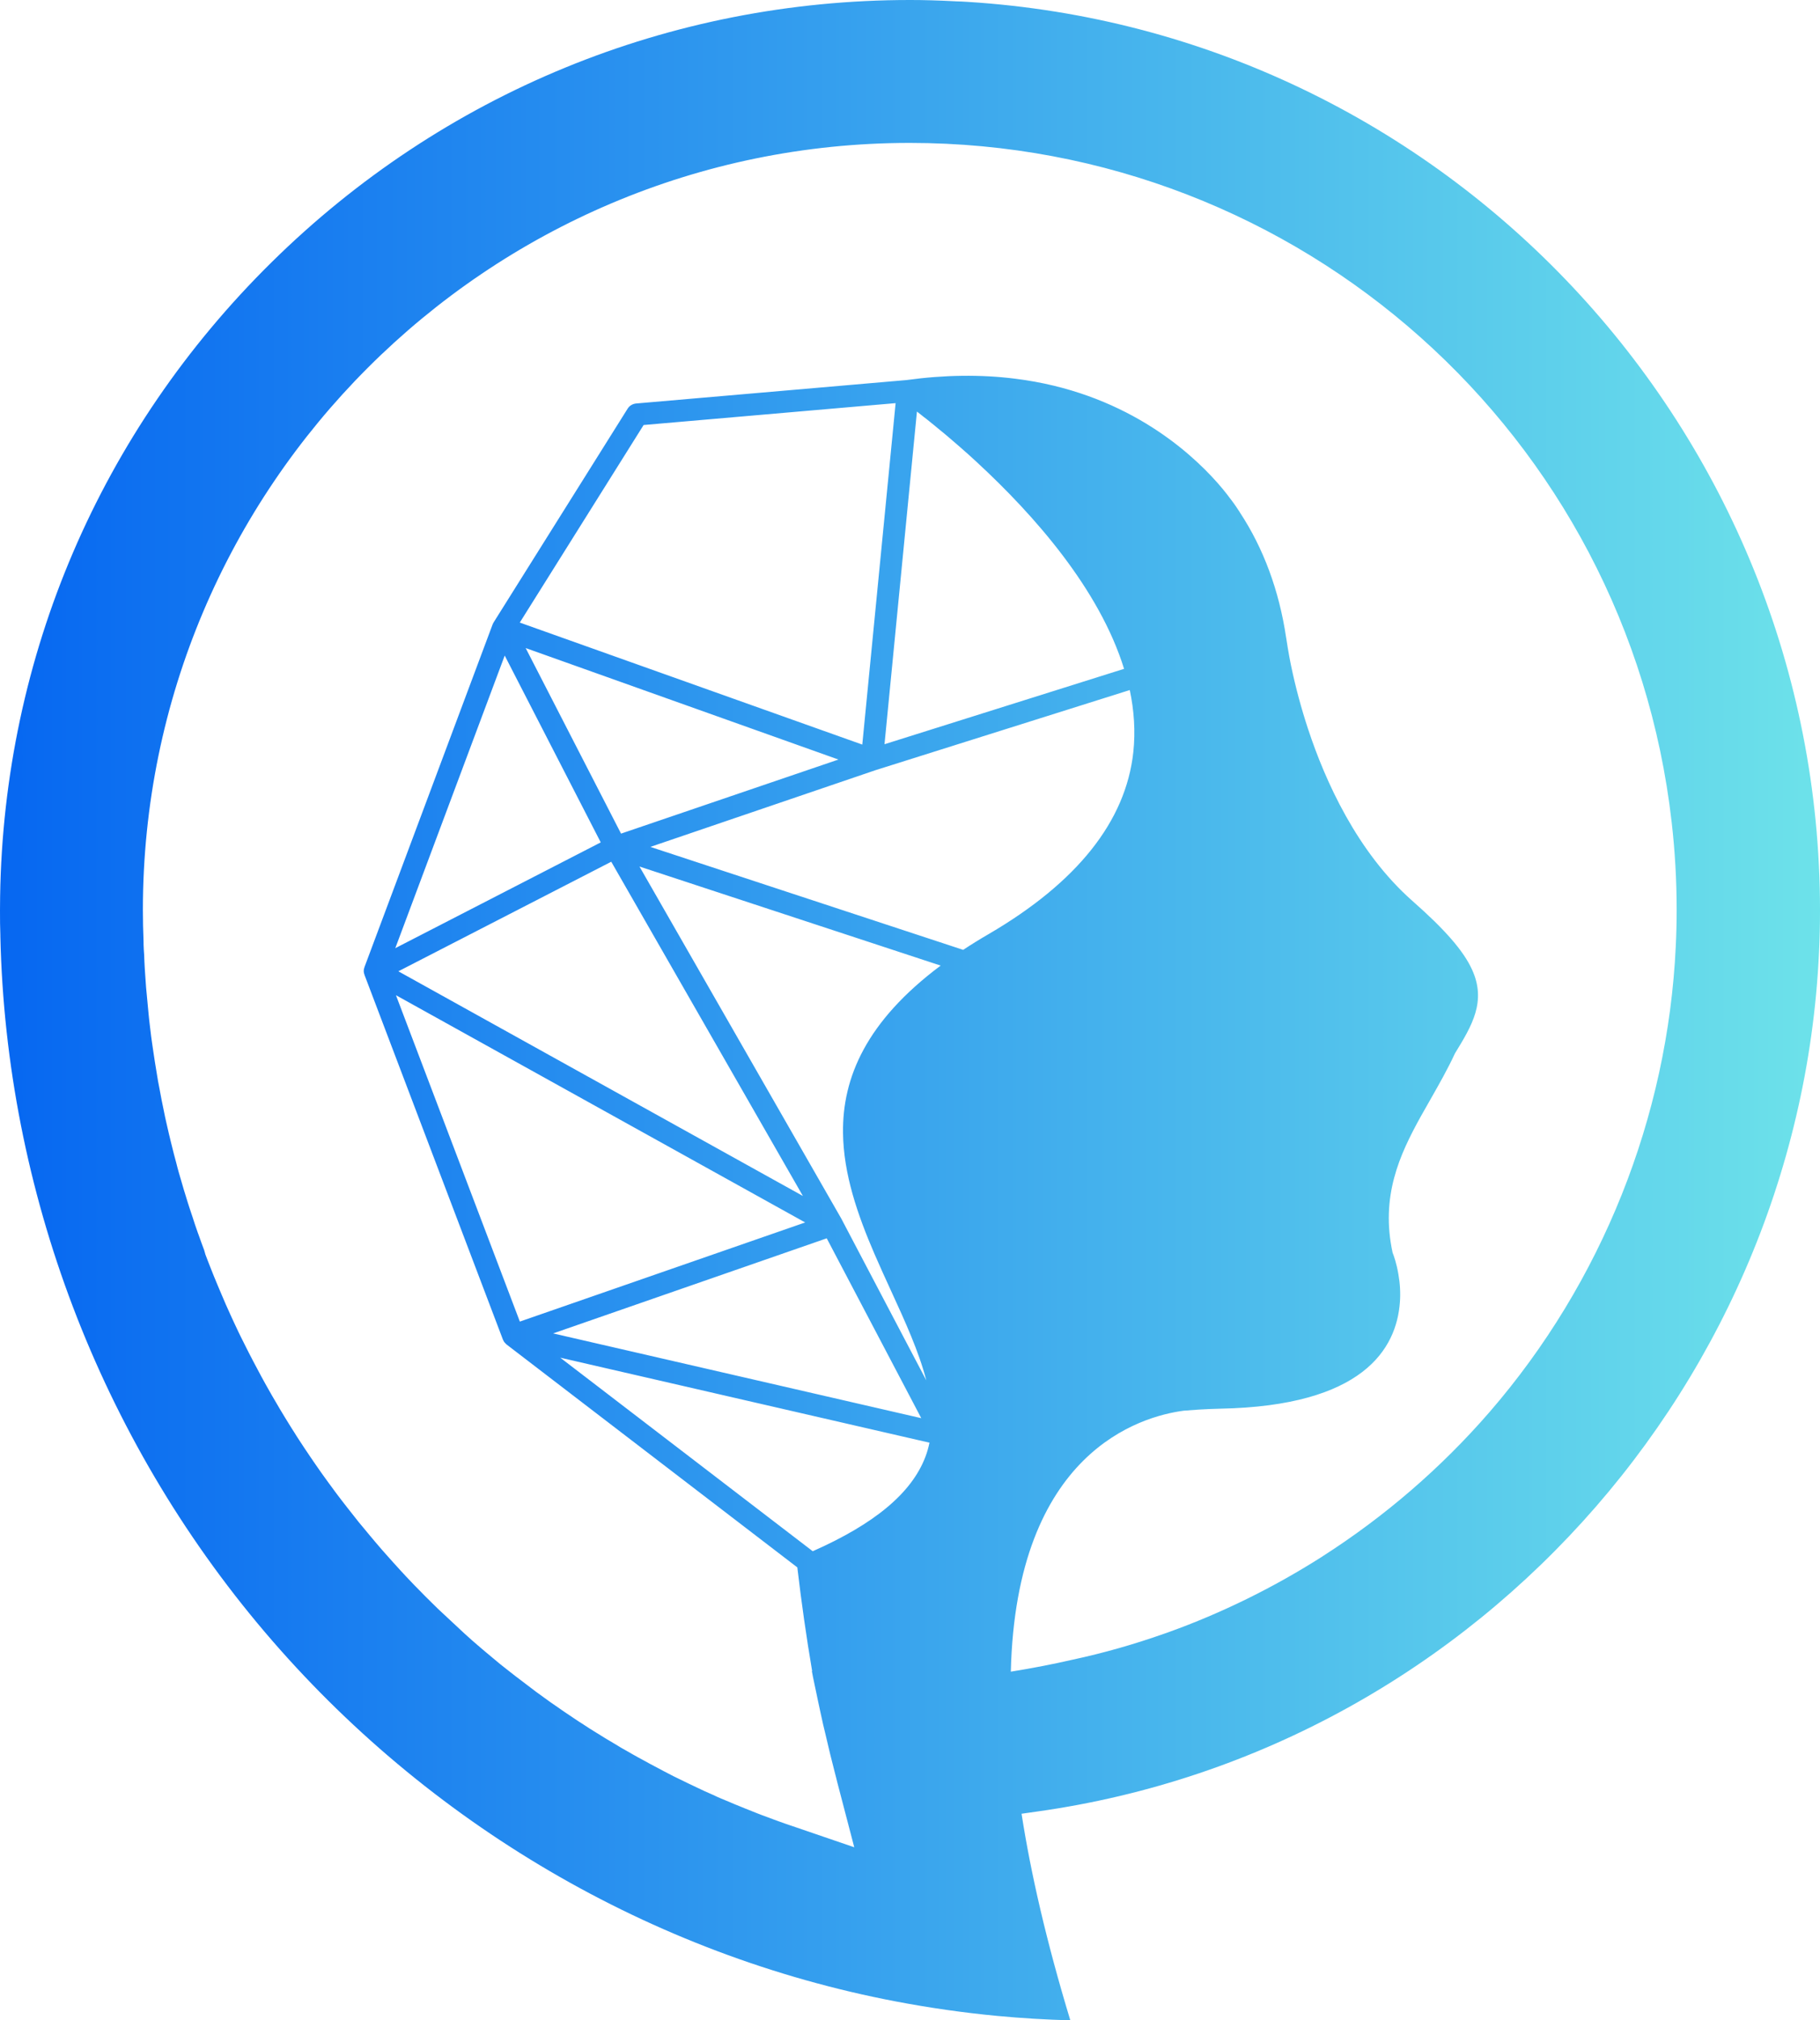 <?xml version="1.0" encoding="utf-8"?>
<!-- Generator: Adobe Illustrator 25.2.1, SVG Export Plug-In . SVG Version: 6.00 Build 0)  -->
<svg version="1.1" id="Layer_1" xmlns="http://www.w3.org/2000/svg" xmlns:xlink="http://www.w3.org/1999/xlink" x="0px" y="0px"
	 viewBox="0 0 303.05 336.32" style="enable-background:new 0 0 303.05 336.32;" xml:space="preserve">
<style type="text/css">
	.st0{fill:url(#SVGID_1_);}
	.st1{fill:#64748B;}
	.st2{fill:url(#SVGID_2_);}
	.st3{fill:#FFFFFF;}
</style>
<linearGradient id="SVGID_1_" gradientUnits="userSpaceOnUse" x1="0" y1="168.161" x2="303.051" y2="168.161">
	<stop  offset="0" style="stop-color:#0667F1"/>
	<stop  offset="1" style="stop-color:#6DE2EA"/>
</linearGradient>
<path class="st0" d="M303.05,151.52c0-79.84-62.36-146.26-141.98-151.21c-0.66-0.05-1.32-0.07-1.97-0.09l-0.13-0.01
	C156.1,0.06,153.73,0,151.53,0c-40,0-77.75,15.5-106.31,43.66C16.69,71.78,0.63,109.26,0.02,149.2L0,151.52l0.01,2.2l0.01,0.39
	c0.01,0.53,0.02,1.07,0.04,1.6v0.18c0.95,42.33,16.59,83.47,43.99,115.74c27.13,31.95,64.47,53.81,105.14,61.55
	c5.51,1.05,11.19,1.87,16.92,2.41c4.02,0.38,8.09,0.62,12.11,0.73c-3.97-13.08-6.58-24.46-8.12-34.39l2.6-0.37
	C247.02,291.14,303.05,226.64,303.05,151.52z M131.78,303.93c-0.29-0.09-0.58-0.19-0.86-0.29l-1.04-0.37
	c-0.33-0.12-0.66-0.24-0.99-0.36c-0.38-0.14-0.76-0.28-1.15-0.43l-0.82-0.3c-0.32-0.13-0.65-0.25-0.98-0.38
	c-0.38-0.15-0.74-0.29-1.12-0.45l-0.76-0.3c-0.34-0.14-0.69-0.28-1.03-0.42c-0.49-0.19-0.98-0.4-1.46-0.61
	c-0.5-0.2-0.98-0.4-1.47-0.61c-0.45-0.19-0.9-0.39-1.35-0.61c-0.5-0.22-1-0.44-1.49-0.66c-0.16-0.07-0.37-0.17-0.59-0.28
	c-1.27-0.59-2.52-1.19-3.77-1.81l-0.1-0.05c-0.19-0.1-0.39-0.2-0.6-0.29l-0.5-0.26c-0.44-0.22-0.83-0.43-1.22-0.63l-0.29-0.16
	c-0.42-0.22-0.85-0.44-1.27-0.67c-0.46-0.23-0.97-0.52-1.49-0.81l-0.21-0.11c-0.34-0.18-0.69-0.37-1.03-0.56
	c-0.26-0.14-0.51-0.28-0.77-0.43l-0.8-0.46c-0.15-0.08-0.3-0.17-0.46-0.26c-0.23-0.14-0.47-0.27-0.71-0.4
	c-0.46-0.28-0.93-0.56-1.39-0.84l-1.3-0.77c-0.4-0.26-0.82-0.51-1.23-0.77l-0.17-0.1c-0.36-0.22-0.71-0.44-1.06-0.66l-0.13-0.08
	c-0.42-0.28-0.84-0.55-1.27-0.83l-0.37-0.23c-0.29-0.2-0.6-0.39-0.9-0.6c-0.29-0.19-0.59-0.39-0.88-0.59l-0.8-0.54
	c-0.29-0.2-0.6-0.4-0.89-0.62c-0.47-0.31-0.93-0.63-1.38-0.95l-0.5-0.36c-0.21-0.15-0.41-0.29-0.61-0.44
	c-0.45-0.32-0.9-0.65-1.35-0.98l-3.5-2.66c-0.44-0.33-0.89-0.69-1.34-1.05c-0.38-0.3-0.71-0.57-1.05-0.83l-1.3-1.08
	c-0.37-0.3-0.73-0.61-1.09-0.91c-0.33-0.28-0.66-0.56-0.98-0.83l-1.32-1.14c-0.45-0.4-0.85-0.76-1.27-1.14l-4.41-4.11
	c-0.36-0.34-0.72-0.7-1.07-1.05c-0.35-0.34-0.73-0.72-1.12-1.11l-1.02-1.04c-0.2-0.2-0.46-0.47-0.72-0.73l-1.37-1.44
	c-0.37-0.4-0.72-0.77-1.05-1.13l-0.13-0.15c-0.14-0.15-0.28-0.29-0.4-0.44c-0.17-0.18-0.35-0.38-0.51-0.56l-1.1-1.23
	c-0.28-0.32-0.57-0.64-0.85-0.96l-0.07-0.08c-0.37-0.43-0.7-0.82-1.03-1.2c-0.24-0.28-0.49-0.57-0.72-0.86l-0.18-0.21
	c-0.37-0.43-0.71-0.84-1.05-1.27c-0.27-0.32-0.53-0.65-0.81-0.97l-1.98-2.51c-0.29-0.37-0.61-0.79-0.94-1.21l-0.91-1.2
	c-0.33-0.43-0.66-0.89-0.99-1.35l-0.15-0.2c-0.23-0.31-0.46-0.62-0.68-0.94c-0.22-0.29-0.43-0.6-0.64-0.89l-1.1-1.58
	c-0.22-0.32-0.46-0.66-0.69-1.01l-1.01-1.5c-0.3-0.46-0.6-0.9-0.88-1.34c-0.28-0.41-0.53-0.83-0.8-1.26
	c-0.28-0.42-0.56-0.88-0.84-1.33c-0.25-0.41-0.49-0.8-0.72-1.17l-0.84-1.39c-0.28-0.47-0.52-0.89-0.77-1.32
	c-0.14-0.23-0.31-0.53-0.49-0.83l-1.02-1.8c-0.25-0.45-0.51-0.92-0.76-1.38l-1.41-2.65c-0.26-0.48-0.5-0.94-0.72-1.39l-1.35-2.69
	c-0.12-0.25-0.24-0.5-0.36-0.74l-0.64-1.36c-0.11-0.24-0.22-0.47-0.33-0.71l-0.14-0.3c-0.17-0.38-0.34-0.74-0.5-1.11
	c-0.17-0.37-0.33-0.74-0.5-1.11l-0.12-0.28c-0.2-0.47-0.42-0.96-0.62-1.45l-0.61-1.44c-0.17-0.43-0.36-0.86-0.53-1.28l-0.04-0.09
	c-0.19-0.48-0.39-0.95-0.57-1.43c-0.19-0.5-0.37-0.94-0.54-1.38c-0.13-0.32-0.25-0.65-0.37-0.97L34,208.12
	c-0.16-0.4-0.3-0.81-0.45-1.21c-0.18-0.49-0.35-0.97-0.52-1.46l-0.04-0.09c-0.14-0.42-0.28-0.84-0.44-1.27l-0.06-0.17
	c-0.15-0.47-0.3-0.93-0.45-1.38c-0.18-0.54-0.35-1.02-0.5-1.5c-0.07-0.23-0.17-0.51-0.26-0.81l-0.39-1.27
	c-0.08-0.28-0.17-0.58-0.27-0.87c-0.07-0.27-0.17-0.56-0.25-0.86l-0.59-2.02c-0.17-0.58-0.3-1.12-0.44-1.66
	c-0.12-0.43-0.26-0.94-0.39-1.46l-0.54-2.16c-0.07-0.28-0.14-0.57-0.2-0.85l-0.02-0.06c-0.12-0.5-0.23-0.98-0.34-1.47
	c-0.12-0.5-0.23-1-0.34-1.5l-0.62-3.03c-0.1-0.49-0.2-1.05-0.3-1.61c-0.09-0.49-0.19-0.97-0.28-1.46l-0.53-3.23
	c-0.08-0.51-0.16-1.03-0.23-1.54c-0.07-0.48-0.15-0.95-0.21-1.42c-0.06-0.37-0.11-0.8-0.17-1.22l-0.23-1.91
	c-0.07-0.63-0.15-1.23-0.2-1.83l-0.42-4.46c-0.05-0.71-0.1-1.37-0.14-2.02l-0.02-0.27c-0.03-0.31-0.05-0.62-0.06-0.93
	c-0.05-0.72-0.07-1.45-0.1-2.18l-0.06-0.9c-0.03-0.49-0.04-0.93-0.04-1.37c-0.07-1.71-0.11-3.46-0.11-5.19
	c0-70.41,57.28-127.69,127.69-127.69c64.99,0,119.53,48.62,126.87,113.08c0.55,4.77,0.83,9.69,0.83,14.61
	c0,1.05-0.01,2.07-0.04,3.08c-0.02,0.96-0.06,1.98-0.11,2.99c-1.33,28.43-12.33,55.94-30.98,77.48
	c-8.1,9.35-17.52,17.45-27.85,24.06c0,0-0.01,0.01-0.02,0.02c-8.07,5.14-16.7,9.4-25.7,12.63c-0.23,0.08-0.46,0.17-0.69,0.24
	c-4.99,1.76-10.08,3.21-15.26,4.32c-3.22,0.74-6.64,1.4-10.22,1.98c0.89-36.58,21.58-42.5,28.83-43.45
	c0.81-0.07,1.64-0.13,2.48-0.18l0,0l0,0c1.17-0.07,2.37-0.12,3.59-0.15c23.7-0.46,29.33-9.91,29.89-17.76
	c0.11-1.53,0.02-3.09-0.26-4.65c-0.3-1.79-0.77-3.09-0.96-3.56c-2.03-9.4,1.18-16.31,4.64-22.58c0.55-0.98,1.1-1.95,1.66-2.93
	c1.4-2.47,2.86-5.01,4.08-7.66c2.85-4.64,5.28-8.67,2.84-13.97c-1.41-3.09-4.47-6.62-9.95-11.44c-9.2-8.13-14.49-19.97-17.3-28.46
	c-0.01-0.03-0.02-0.06-0.03-0.08c-1.14-3.46-2.1-7.02-2.84-10.57l-0.12-0.59c-0.06-0.32-0.13-0.63-0.18-0.94
	c-0.17-0.97-0.35-1.97-0.5-3.01l-0.03-0.17c-1.17-7.85-3.77-14.86-7.71-20.84c-0.01-0.02-0.02-0.04-0.03-0.06
	c-0.01-0.02-0.04-0.06-0.05-0.08l-0.06-0.08c0-0.01,0-0.01,0-0.01l-0.02-0.04c-0.02-0.02-0.03-0.04-0.05-0.06
	c-0.52-0.82-1.15-1.68-1.84-2.56c0-0.01,0-0.01-0.01-0.01c0-0.01,0-0.01-0.01-0.02c-0.01-0.01-0.02-0.03-0.03-0.04
	c-0.17-0.22-0.35-0.45-0.5-0.62c-0.14-0.18-0.29-0.38-0.42-0.51c-0.17-0.2-0.34-0.4-0.52-0.61l-0.17-0.2
	c-4.88-5.52-15.74-15.12-33.71-17.35c-5.71-0.72-11.8-0.64-18.1,0.23l-45.02,3.9c-0.57,0.06-1.09,0.37-1.39,0.85l-22.32,35.59
	c-0.06,0.09-0.09,0.18-0.14,0.28c-0.01,0.02-0.02,0.04-0.03,0.06l-21.33,57.03c-0.01,0.02-0.01,0.03-0.01,0.05
	c-0.02,0.04-0.03,0.07-0.04,0.11c-0.01,0.04-0.02,0.06-0.02,0.1c-0.02,0.05-0.03,0.09-0.04,0.14c-0.01,0.06-0.01,0.13-0.01,0.18
	s-0.01,0.11-0.01,0.16c0.01,0.01,0.01,0.02,0.01,0.03c0,0.05,0.01,0.11,0.02,0.17c0.01,0.06,0.02,0.12,0.04,0.17
	c0.01,0.05,0.03,0.09,0.05,0.14c0.01,0.02,0,0.04,0.01,0.06l23.04,60.69c0,0.01,0.01,0.01,0.01,0.02c0.02,0.05,0.05,0.08,0.06,0.13
	c0.05,0.09,0.1,0.19,0.16,0.28c0.04,0.05,0.08,0.08,0.12,0.13c0.06,0.07,0.14,0.16,0.21,0.22c0.02,0.01,0.03,0.03,0.04,0.04
	l48.43,37.12c0.68,5.79,1.5,11.58,2.47,17.27c-0.01-0.01-0.03-0.01-0.05-0.01c0.06,0.32,0.13,0.63,0.18,0.95
	c0.09,0.46,0.19,0.93,0.29,1.39c0.08,0.42,0.17,0.84,0.27,1.27l0.3,1.44c0.17,0.79,0.34,1.58,0.51,2.36
	c0.21,1.01,0.44,1.98,0.68,2.95c0.27,1.17,0.54,2.33,0.82,3.47c0.24,0.96,0.48,1.91,0.72,2.85l0.26,1.01
	c0.07,0.31,0.15,0.62,0.23,0.93l2.8,10.71L131.78,303.93z M145.61,208.74c0.9,2.07,1.83,4.12,2.76,6.14
	c2.36,5.14,4.64,10.14,5.87,14.91l-14.06-26.75v-0.01c-0.01-0.02-0.02-0.04-0.03-0.06l-33.67-58.72l50.15,16.49
	c-12.4,9.27-16.37,18.66-16.26,27.84C140.45,195.46,142.8,202.22,145.61,208.74z M87.53,107.88l52.08,18.56l-36.2,12.33
	L87.53,107.88z M133.69,199.09l-67.36-37.4l35.45-18.24L133.69,199.09z M145.75,128.22l42.37-13.35c0.72,3.41,0.96,6.88,0.59,10.34
	c-1.25,11.5-9.35,21.68-24.08,30.28c-1.5,0.87-2.92,1.75-4.25,2.63l-52.09-17.14L145.75,128.22z M147.28,123.89l5.4-55.38
	c0.06,0.06,0.13,0.1,0.19,0.15c0.13,0.1,0.28,0.21,0.41,0.32c0.16,0.12,0.3,0.23,0.45,0.36c0.17,0.13,0.34,0.27,0.51,0.39
	c0.16,0.13,0.3,0.24,0.46,0.37c0.32,0.26,0.65,0.52,1,0.81c0.14,0.11,0.28,0.23,0.42,0.35c0.24,0.19,0.48,0.39,0.72,0.59
	c0.17,0.13,0.33,0.28,0.5,0.41c0.24,0.2,0.48,0.4,0.72,0.61c0.17,0.15,0.35,0.29,0.52,0.45c0.26,0.21,0.51,0.44,0.78,0.67
	c0.17,0.15,0.35,0.3,0.53,0.46c0.28,0.26,0.58,0.51,0.87,0.77c0.17,0.15,0.32,0.28,0.49,0.43c0.46,0.41,0.92,0.83,1.39,1.27
	c9.65,8.91,20.44,21.2,24.53,34.42L147.28,123.89z M143.58,123.95l-57.03-20.31l20.62-32.89l41.96-3.64L143.58,123.95z
	 M100.03,140.23l-34.21,17.61l18.22-48.71L100.03,140.23z M134.07,203.5l-47.51,16.5l-20.63-54.33L134.07,203.5z M137.66,206.14
	l15.74,29.94l-61.3-14.11L137.66,206.14z M135.33,258.23L135.33,258.23l-42.04-32.22l61.48,14.15c-0.17,0.81-0.39,1.6-0.69,2.38
	C151.79,248.54,145.64,253.67,135.33,258.23z"/>
</svg>
